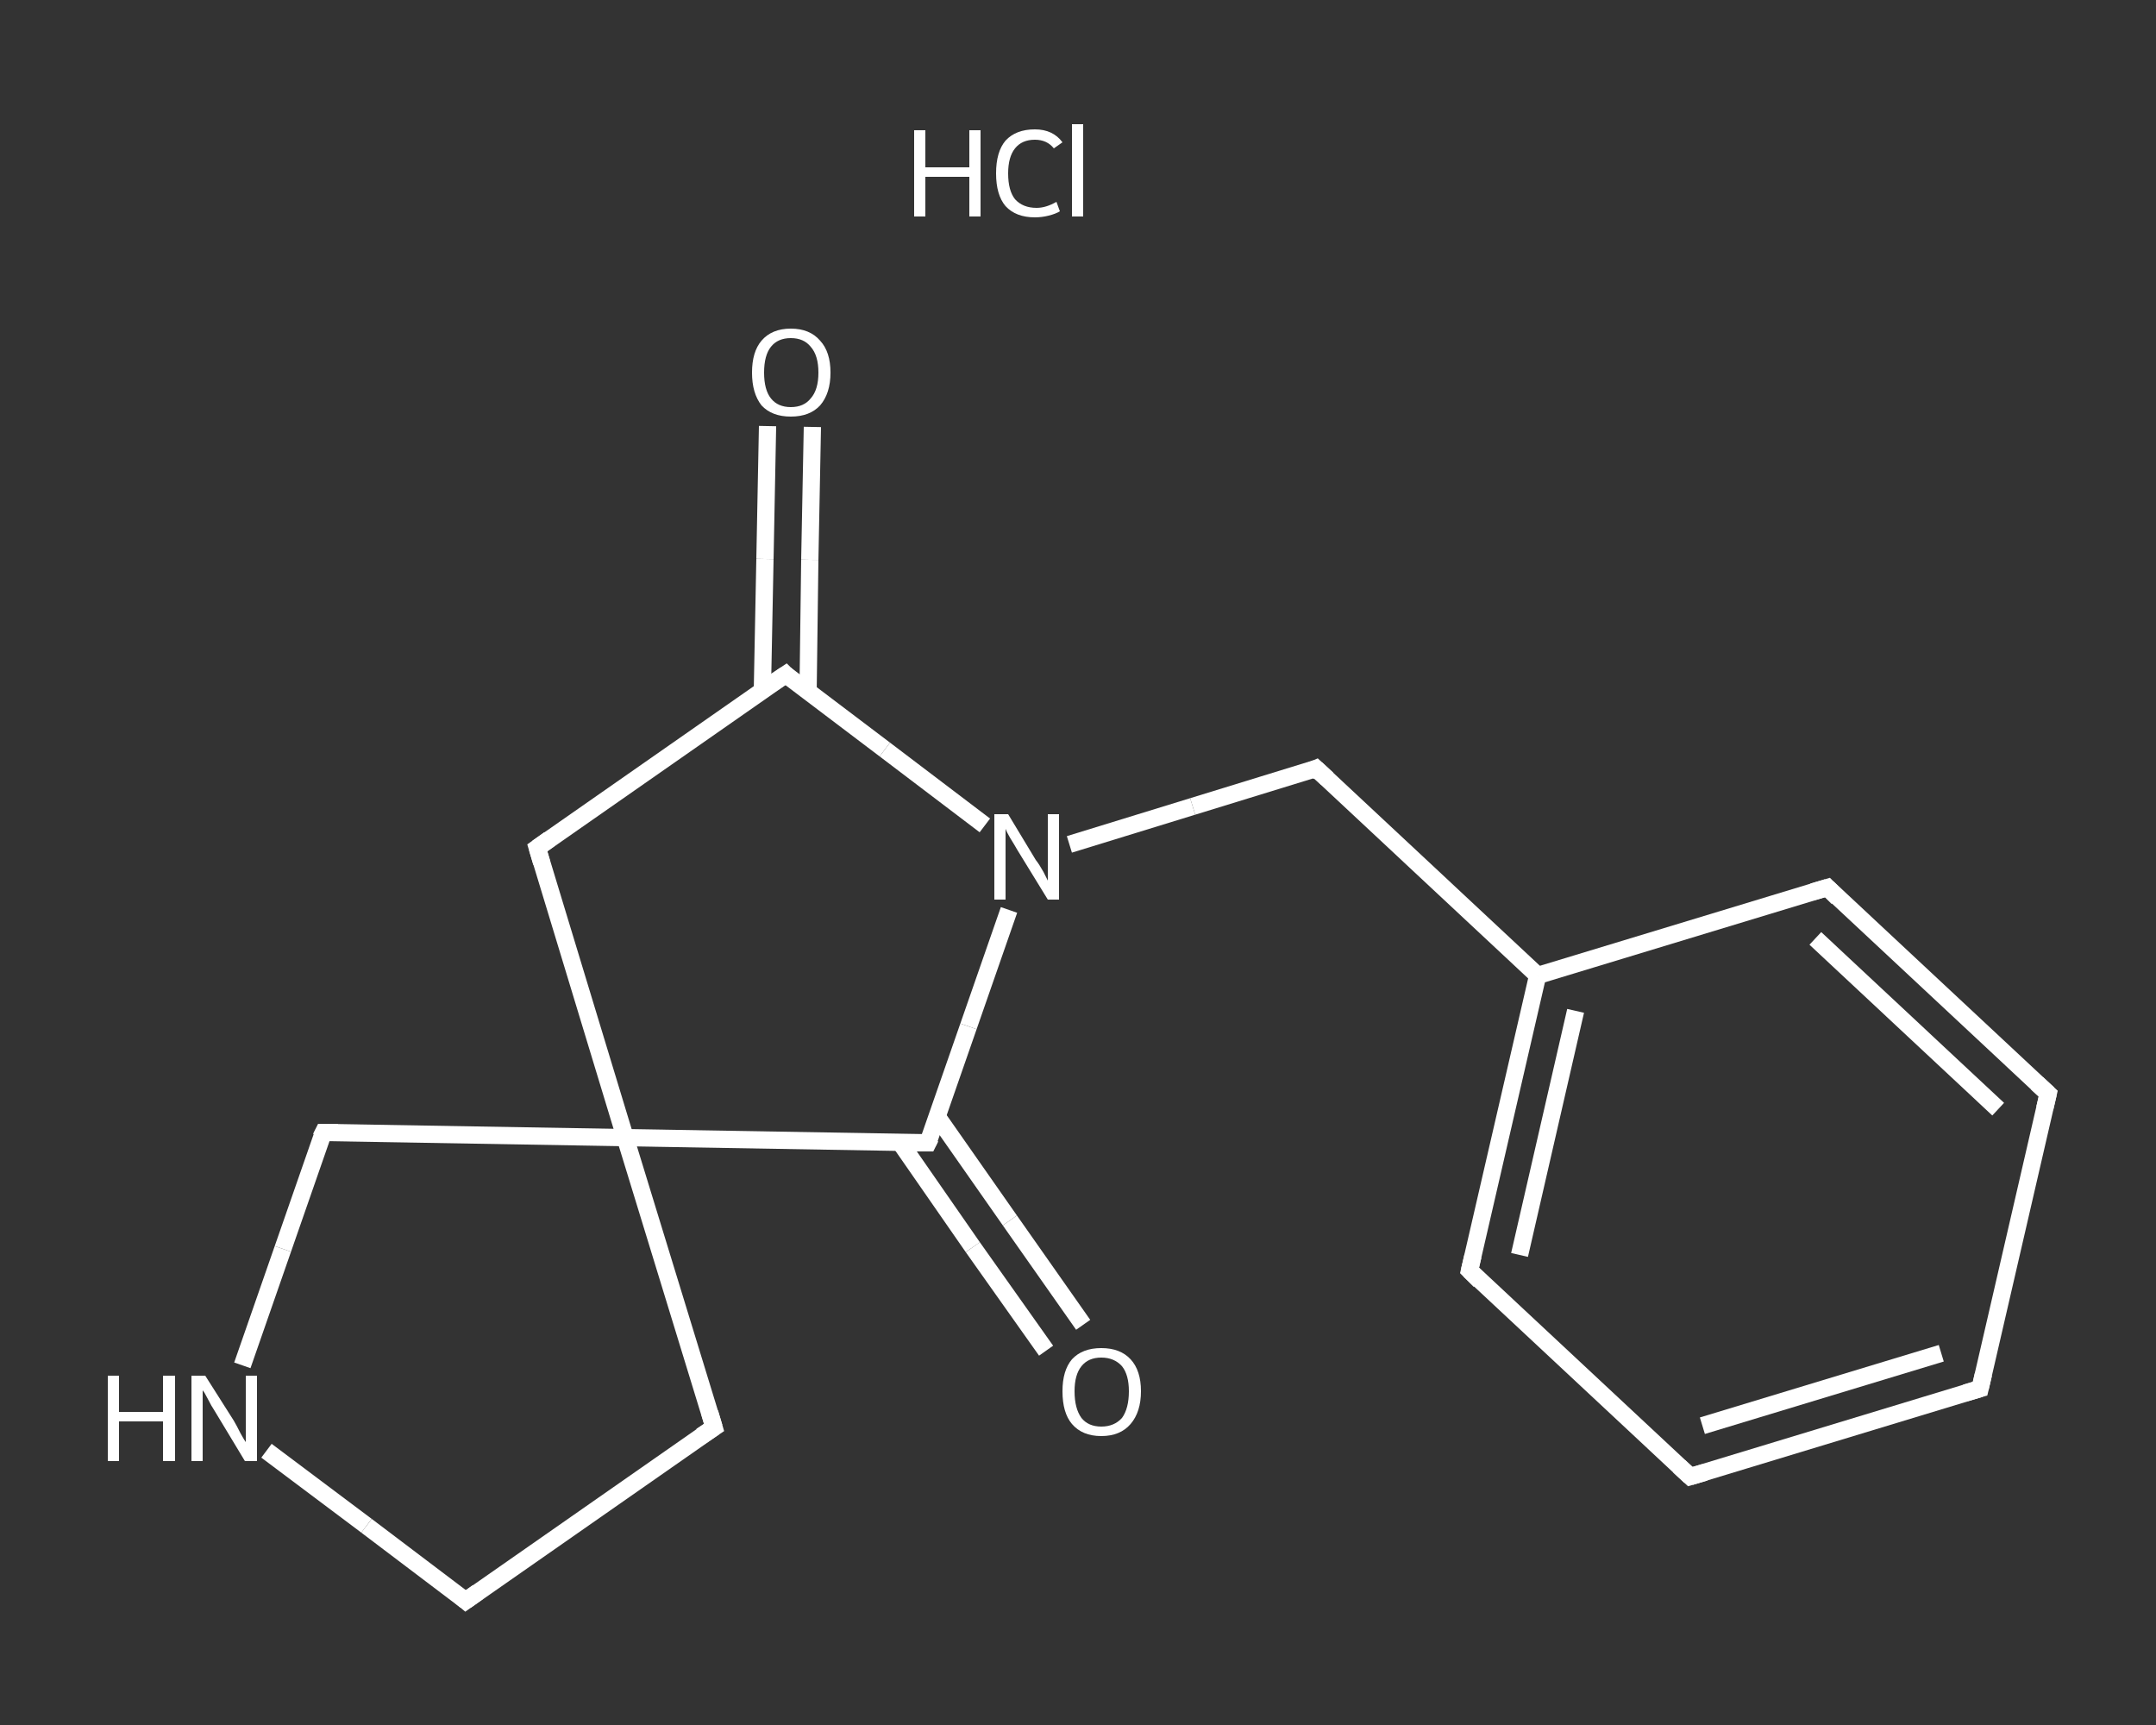 <?xml version='1.0' encoding='iso-8859-1'?>
<svg version='1.1' baseProfile='full'
              xmlns='http://www.w3.org/2000/svg'
                      xmlns:rdkit='http://www.rdkit.org/xml'
                      xmlns:xlink='http://www.w3.org/1999/xlink'
                  xml:space='preserve'
width='250px' height='200px' viewBox='0 0 250 200'>
<rect x="0" y="0" width="250" height="200" fill="#333333" stroke="none"/>
<!-- END OF HEADER -->
<rect style='opacity:1.0;fill:transparent;stroke:none' width='250.0' height='200.0' x='0.0' y='0.0'> </rect>
<path class='bond-0 atom-1 atom-2' d='M 94.2,49.5 L 93.9,64.9' style='fill:none;fill-rule:evenodd;stroke:#FFFFFF;stroke-width:2.0px;stroke-linecap:butt;stroke-linejoin:miter;stroke-opacity:1' />
<path class='bond-0 atom-1 atom-2' d='M 93.9,64.9 L 93.7,80.2' style='fill:none;fill-rule:evenodd;stroke:#FFFFFF;stroke-width:2.0px;stroke-linecap:butt;stroke-linejoin:miter;stroke-opacity:1' />
<path class='bond-0 atom-1 atom-2' d='M 89.0,49.4 L 88.7,64.8' style='fill:none;fill-rule:evenodd;stroke:#FFFFFF;stroke-width:2.0px;stroke-linecap:butt;stroke-linejoin:miter;stroke-opacity:1' />
<path class='bond-0 atom-1 atom-2' d='M 88.7,64.8 L 88.4,80.1' style='fill:none;fill-rule:evenodd;stroke:#FFFFFF;stroke-width:2.0px;stroke-linecap:butt;stroke-linejoin:miter;stroke-opacity:1' />
<path class='bond-1 atom-2 atom-3' d='M 91.1,78.2 L 62.3,98.3' style='fill:none;fill-rule:evenodd;stroke:#FFFFFF;stroke-width:2.0px;stroke-linecap:butt;stroke-linejoin:miter;stroke-opacity:1' />
<path class='bond-2 atom-3 atom-4' d='M 62.3,98.3 L 72.5,131.9' style='fill:none;fill-rule:evenodd;stroke:#FFFFFF;stroke-width:2.0px;stroke-linecap:butt;stroke-linejoin:miter;stroke-opacity:1' />
<path class='bond-3 atom-4 atom-5' d='M 72.5,131.9 L 82.8,165.5' style='fill:none;fill-rule:evenodd;stroke:#FFFFFF;stroke-width:2.0px;stroke-linecap:butt;stroke-linejoin:miter;stroke-opacity:1' />
<path class='bond-4 atom-5 atom-6' d='M 82.8,165.5 L 54.0,185.6' style='fill:none;fill-rule:evenodd;stroke:#FFFFFF;stroke-width:2.0px;stroke-linecap:butt;stroke-linejoin:miter;stroke-opacity:1' />
<path class='bond-5 atom-6 atom-7' d='M 54.0,185.6 L 42.5,176.9' style='fill:none;fill-rule:evenodd;stroke:#FFFFFF;stroke-width:2.0px;stroke-linecap:butt;stroke-linejoin:miter;stroke-opacity:1' />
<path class='bond-5 atom-6 atom-7' d='M 42.5,176.9 L 30.9,168.2' style='fill:none;fill-rule:evenodd;stroke:#FFFFFF;stroke-width:2.0px;stroke-linecap:butt;stroke-linejoin:miter;stroke-opacity:1' />
<path class='bond-6 atom-7 atom-8' d='M 28.1,158.3 L 32.8,144.8' style='fill:none;fill-rule:evenodd;stroke:#FFFFFF;stroke-width:2.0px;stroke-linecap:butt;stroke-linejoin:miter;stroke-opacity:1' />
<path class='bond-6 atom-7 atom-8' d='M 32.8,144.8 L 37.5,131.3' style='fill:none;fill-rule:evenodd;stroke:#FFFFFF;stroke-width:2.0px;stroke-linecap:butt;stroke-linejoin:miter;stroke-opacity:1' />
<path class='bond-7 atom-4 atom-9' d='M 72.5,131.9 L 107.6,132.5' style='fill:none;fill-rule:evenodd;stroke:#FFFFFF;stroke-width:2.0px;stroke-linecap:butt;stroke-linejoin:miter;stroke-opacity:1' />
<path class='bond-8 atom-9 atom-10' d='M 104.4,132.5 L 112.8,144.6' style='fill:none;fill-rule:evenodd;stroke:#FFFFFF;stroke-width:2.0px;stroke-linecap:butt;stroke-linejoin:miter;stroke-opacity:1' />
<path class='bond-8 atom-9 atom-10' d='M 112.8,144.6 L 121.3,156.6' style='fill:none;fill-rule:evenodd;stroke:#FFFFFF;stroke-width:2.0px;stroke-linecap:butt;stroke-linejoin:miter;stroke-opacity:1' />
<path class='bond-8 atom-9 atom-10' d='M 108.7,129.5 L 117.1,141.5' style='fill:none;fill-rule:evenodd;stroke:#FFFFFF;stroke-width:2.0px;stroke-linecap:butt;stroke-linejoin:miter;stroke-opacity:1' />
<path class='bond-8 atom-9 atom-10' d='M 117.1,141.5 L 125.6,153.6' style='fill:none;fill-rule:evenodd;stroke:#FFFFFF;stroke-width:2.0px;stroke-linecap:butt;stroke-linejoin:miter;stroke-opacity:1' />
<path class='bond-9 atom-9 atom-11' d='M 107.6,132.5 L 112.3,119.0' style='fill:none;fill-rule:evenodd;stroke:#FFFFFF;stroke-width:2.0px;stroke-linecap:butt;stroke-linejoin:miter;stroke-opacity:1' />
<path class='bond-9 atom-9 atom-11' d='M 112.3,119.0 L 117.0,105.5' style='fill:none;fill-rule:evenodd;stroke:#FFFFFF;stroke-width:2.0px;stroke-linecap:butt;stroke-linejoin:miter;stroke-opacity:1' />
<path class='bond-10 atom-11 atom-12' d='M 124.0,97.9 L 138.3,93.5' style='fill:none;fill-rule:evenodd;stroke:#FFFFFF;stroke-width:2.0px;stroke-linecap:butt;stroke-linejoin:miter;stroke-opacity:1' />
<path class='bond-10 atom-11 atom-12' d='M 138.3,93.5 L 152.6,89.1' style='fill:none;fill-rule:evenodd;stroke:#FFFFFF;stroke-width:2.0px;stroke-linecap:butt;stroke-linejoin:miter;stroke-opacity:1' />
<path class='bond-11 atom-12 atom-13' d='M 152.6,89.1 L 178.3,113.1' style='fill:none;fill-rule:evenodd;stroke:#FFFFFF;stroke-width:2.0px;stroke-linecap:butt;stroke-linejoin:miter;stroke-opacity:1' />
<path class='bond-12 atom-13 atom-14' d='M 178.3,113.1 L 170.4,147.3' style='fill:none;fill-rule:evenodd;stroke:#FFFFFF;stroke-width:2.0px;stroke-linecap:butt;stroke-linejoin:miter;stroke-opacity:1' />
<path class='bond-12 atom-13 atom-14' d='M 182.7,117.2 L 176.2,145.5' style='fill:none;fill-rule:evenodd;stroke:#FFFFFF;stroke-width:2.0px;stroke-linecap:butt;stroke-linejoin:miter;stroke-opacity:1' />
<path class='bond-13 atom-14 atom-15' d='M 170.4,147.3 L 196.0,171.2' style='fill:none;fill-rule:evenodd;stroke:#FFFFFF;stroke-width:2.0px;stroke-linecap:butt;stroke-linejoin:miter;stroke-opacity:1' />
<path class='bond-14 atom-15 atom-16' d='M 196.0,171.2 L 229.6,161.0' style='fill:none;fill-rule:evenodd;stroke:#FFFFFF;stroke-width:2.0px;stroke-linecap:butt;stroke-linejoin:miter;stroke-opacity:1' />
<path class='bond-14 atom-15 atom-16' d='M 197.4,165.3 L 225.1,156.9' style='fill:none;fill-rule:evenodd;stroke:#FFFFFF;stroke-width:2.0px;stroke-linecap:butt;stroke-linejoin:miter;stroke-opacity:1' />
<path class='bond-15 atom-16 atom-17' d='M 229.6,161.0 L 237.5,126.8' style='fill:none;fill-rule:evenodd;stroke:#FFFFFF;stroke-width:2.0px;stroke-linecap:butt;stroke-linejoin:miter;stroke-opacity:1' />
<path class='bond-16 atom-17 atom-18' d='M 237.5,126.8 L 211.9,102.9' style='fill:none;fill-rule:evenodd;stroke:#FFFFFF;stroke-width:2.0px;stroke-linecap:butt;stroke-linejoin:miter;stroke-opacity:1' />
<path class='bond-16 atom-17 atom-18' d='M 231.7,128.6 L 210.5,108.8' style='fill:none;fill-rule:evenodd;stroke:#FFFFFF;stroke-width:2.0px;stroke-linecap:butt;stroke-linejoin:miter;stroke-opacity:1' />
<path class='bond-17 atom-11 atom-2' d='M 114.2,95.7 L 102.6,86.9' style='fill:none;fill-rule:evenodd;stroke:#FFFFFF;stroke-width:2.0px;stroke-linecap:butt;stroke-linejoin:miter;stroke-opacity:1' />
<path class='bond-17 atom-11 atom-2' d='M 102.6,86.9 L 91.1,78.2' style='fill:none;fill-rule:evenodd;stroke:#FFFFFF;stroke-width:2.0px;stroke-linecap:butt;stroke-linejoin:miter;stroke-opacity:1' />
<path class='bond-18 atom-18 atom-13' d='M 211.9,102.9 L 178.3,113.1' style='fill:none;fill-rule:evenodd;stroke:#FFFFFF;stroke-width:2.0px;stroke-linecap:butt;stroke-linejoin:miter;stroke-opacity:1' />
<path class='bond-19 atom-8 atom-4' d='M 37.5,131.3 L 72.5,131.9' style='fill:none;fill-rule:evenodd;stroke:#FFFFFF;stroke-width:2.0px;stroke-linecap:butt;stroke-linejoin:miter;stroke-opacity:1' />
<path d='M 89.6,79.2 L 91.1,78.2 L 91.6,78.7' style='fill:none;stroke:#FFFFFF;stroke-width:2.0px;stroke-linecap:butt;stroke-linejoin:miter;stroke-opacity:1;' />
<path d='M 63.7,97.3 L 62.3,98.3 L 62.8,100.0' style='fill:none;stroke:#FFFFFF;stroke-width:2.0px;stroke-linecap:butt;stroke-linejoin:miter;stroke-opacity:1;' />
<path d='M 82.3,163.8 L 82.8,165.5 L 81.3,166.5' style='fill:none;stroke:#FFFFFF;stroke-width:2.0px;stroke-linecap:butt;stroke-linejoin:miter;stroke-opacity:1;' />
<path d='M 55.4,184.6 L 54.0,185.6 L 53.4,185.1' style='fill:none;stroke:#FFFFFF;stroke-width:2.0px;stroke-linecap:butt;stroke-linejoin:miter;stroke-opacity:1;' />
<path d='M 37.2,131.9 L 37.5,131.3 L 39.2,131.3' style='fill:none;stroke:#FFFFFF;stroke-width:2.0px;stroke-linecap:butt;stroke-linejoin:miter;stroke-opacity:1;' />
<path d='M 105.9,132.5 L 107.6,132.5 L 107.9,131.9' style='fill:none;stroke:#FFFFFF;stroke-width:2.0px;stroke-linecap:butt;stroke-linejoin:miter;stroke-opacity:1;' />
<path d='M 151.9,89.4 L 152.6,89.1 L 153.9,90.3' style='fill:none;stroke:#FFFFFF;stroke-width:2.0px;stroke-linecap:butt;stroke-linejoin:miter;stroke-opacity:1;' />
<path d='M 170.8,145.6 L 170.4,147.3 L 171.6,148.5' style='fill:none;stroke:#FFFFFF;stroke-width:2.0px;stroke-linecap:butt;stroke-linejoin:miter;stroke-opacity:1;' />
<path d='M 194.7,170.0 L 196.0,171.2 L 197.7,170.7' style='fill:none;stroke:#FFFFFF;stroke-width:2.0px;stroke-linecap:butt;stroke-linejoin:miter;stroke-opacity:1;' />
<path d='M 227.9,161.5 L 229.6,161.0 L 230.0,159.3' style='fill:none;stroke:#FFFFFF;stroke-width:2.0px;stroke-linecap:butt;stroke-linejoin:miter;stroke-opacity:1;' />
<path d='M 237.1,128.5 L 237.5,126.8 L 236.2,125.6' style='fill:none;stroke:#FFFFFF;stroke-width:2.0px;stroke-linecap:butt;stroke-linejoin:miter;stroke-opacity:1;' />
<path d='M 213.1,104.1 L 211.9,102.9 L 210.2,103.4' style='fill:none;stroke:#FFFFFF;stroke-width:2.0px;stroke-linecap:butt;stroke-linejoin:miter;stroke-opacity:1;' />
<path class='atom-0' d='M 106.0 15.1
L 107.3 15.1
L 107.3 19.4
L 112.4 19.4
L 112.4 15.1
L 113.7 15.1
L 113.7 25.1
L 112.4 25.1
L 112.4 20.5
L 107.3 20.5
L 107.3 25.1
L 106.0 25.1
L 106.0 15.1
' fill='#FFFFFF'/>
<path class='atom-0' d='M 115.5 20.1
Q 115.5 17.6, 116.6 16.3
Q 117.8 15.0, 120.0 15.0
Q 122.1 15.0, 123.2 16.5
L 122.2 17.2
Q 121.4 16.2, 120.0 16.2
Q 118.5 16.2, 117.7 17.2
Q 116.9 18.2, 116.9 20.1
Q 116.9 22.1, 117.7 23.1
Q 118.6 24.1, 120.2 24.1
Q 121.3 24.1, 122.5 23.4
L 122.9 24.5
Q 122.4 24.8, 121.6 25.0
Q 120.8 25.2, 120.0 25.2
Q 117.8 25.2, 116.6 23.9
Q 115.5 22.6, 115.5 20.1
' fill='#FFFFFF'/>
<path class='atom-0' d='M 124.3 14.4
L 125.6 14.4
L 125.6 25.1
L 124.3 25.1
L 124.3 14.4
' fill='#FFFFFF'/>
<path class='atom-1' d='M 87.2 43.2
Q 87.2 40.8, 88.3 39.5
Q 89.5 38.1, 91.7 38.1
Q 93.9 38.1, 95.1 39.5
Q 96.3 40.8, 96.3 43.2
Q 96.3 45.6, 95.1 47.0
Q 93.9 48.3, 91.7 48.3
Q 89.5 48.3, 88.3 47.0
Q 87.2 45.6, 87.2 43.2
M 91.7 47.2
Q 93.2 47.2, 94.0 46.2
Q 94.9 45.2, 94.9 43.2
Q 94.9 41.2, 94.0 40.2
Q 93.2 39.2, 91.7 39.2
Q 90.2 39.2, 89.4 40.2
Q 88.6 41.2, 88.6 43.2
Q 88.6 45.2, 89.4 46.2
Q 90.2 47.2, 91.7 47.2
' fill='#FFFFFF'/>
<path class='atom-7' d='M 12.5 159.5
L 13.8 159.5
L 13.8 163.7
L 18.9 163.7
L 18.9 159.5
L 20.3 159.5
L 20.3 169.4
L 18.9 169.4
L 18.9 164.8
L 13.8 164.8
L 13.8 169.4
L 12.5 169.4
L 12.5 159.5
' fill='#FFFFFF'/>
<path class='atom-7' d='M 23.8 159.5
L 27.1 164.7
Q 27.4 165.2, 27.9 166.2
Q 28.4 167.1, 28.5 167.2
L 28.5 159.5
L 29.8 159.5
L 29.8 169.4
L 28.4 169.4
L 24.9 163.6
Q 24.5 163.0, 24.1 162.2
Q 23.7 161.4, 23.5 161.2
L 23.5 169.4
L 22.2 169.4
L 22.2 159.5
L 23.8 159.5
' fill='#FFFFFF'/>
<path class='atom-10' d='M 123.2 161.3
Q 123.2 158.9, 124.3 157.6
Q 125.5 156.3, 127.7 156.3
Q 129.9 156.3, 131.1 157.6
Q 132.3 158.9, 132.3 161.3
Q 132.3 163.7, 131.1 165.1
Q 129.9 166.5, 127.7 166.5
Q 125.5 166.5, 124.3 165.1
Q 123.2 163.8, 123.2 161.3
M 127.7 165.4
Q 129.2 165.4, 130.1 164.4
Q 130.9 163.3, 130.9 161.3
Q 130.9 159.4, 130.1 158.4
Q 129.2 157.4, 127.7 157.4
Q 126.2 157.4, 125.4 158.4
Q 124.6 159.4, 124.6 161.3
Q 124.6 163.3, 125.4 164.4
Q 126.2 165.4, 127.7 165.4
' fill='#FFFFFF'/>
<path class='atom-11' d='M 116.9 94.4
L 120.1 99.7
Q 120.5 100.2, 121.0 101.1
Q 121.5 102.1, 121.5 102.1
L 121.5 94.4
L 122.8 94.4
L 122.8 104.3
L 121.5 104.3
L 118.0 98.6
Q 117.6 97.9, 117.1 97.1
Q 116.7 96.4, 116.6 96.1
L 116.6 104.3
L 115.3 104.3
L 115.3 94.4
L 116.9 94.4
' fill='#FFFFFF'/>
</svg>
